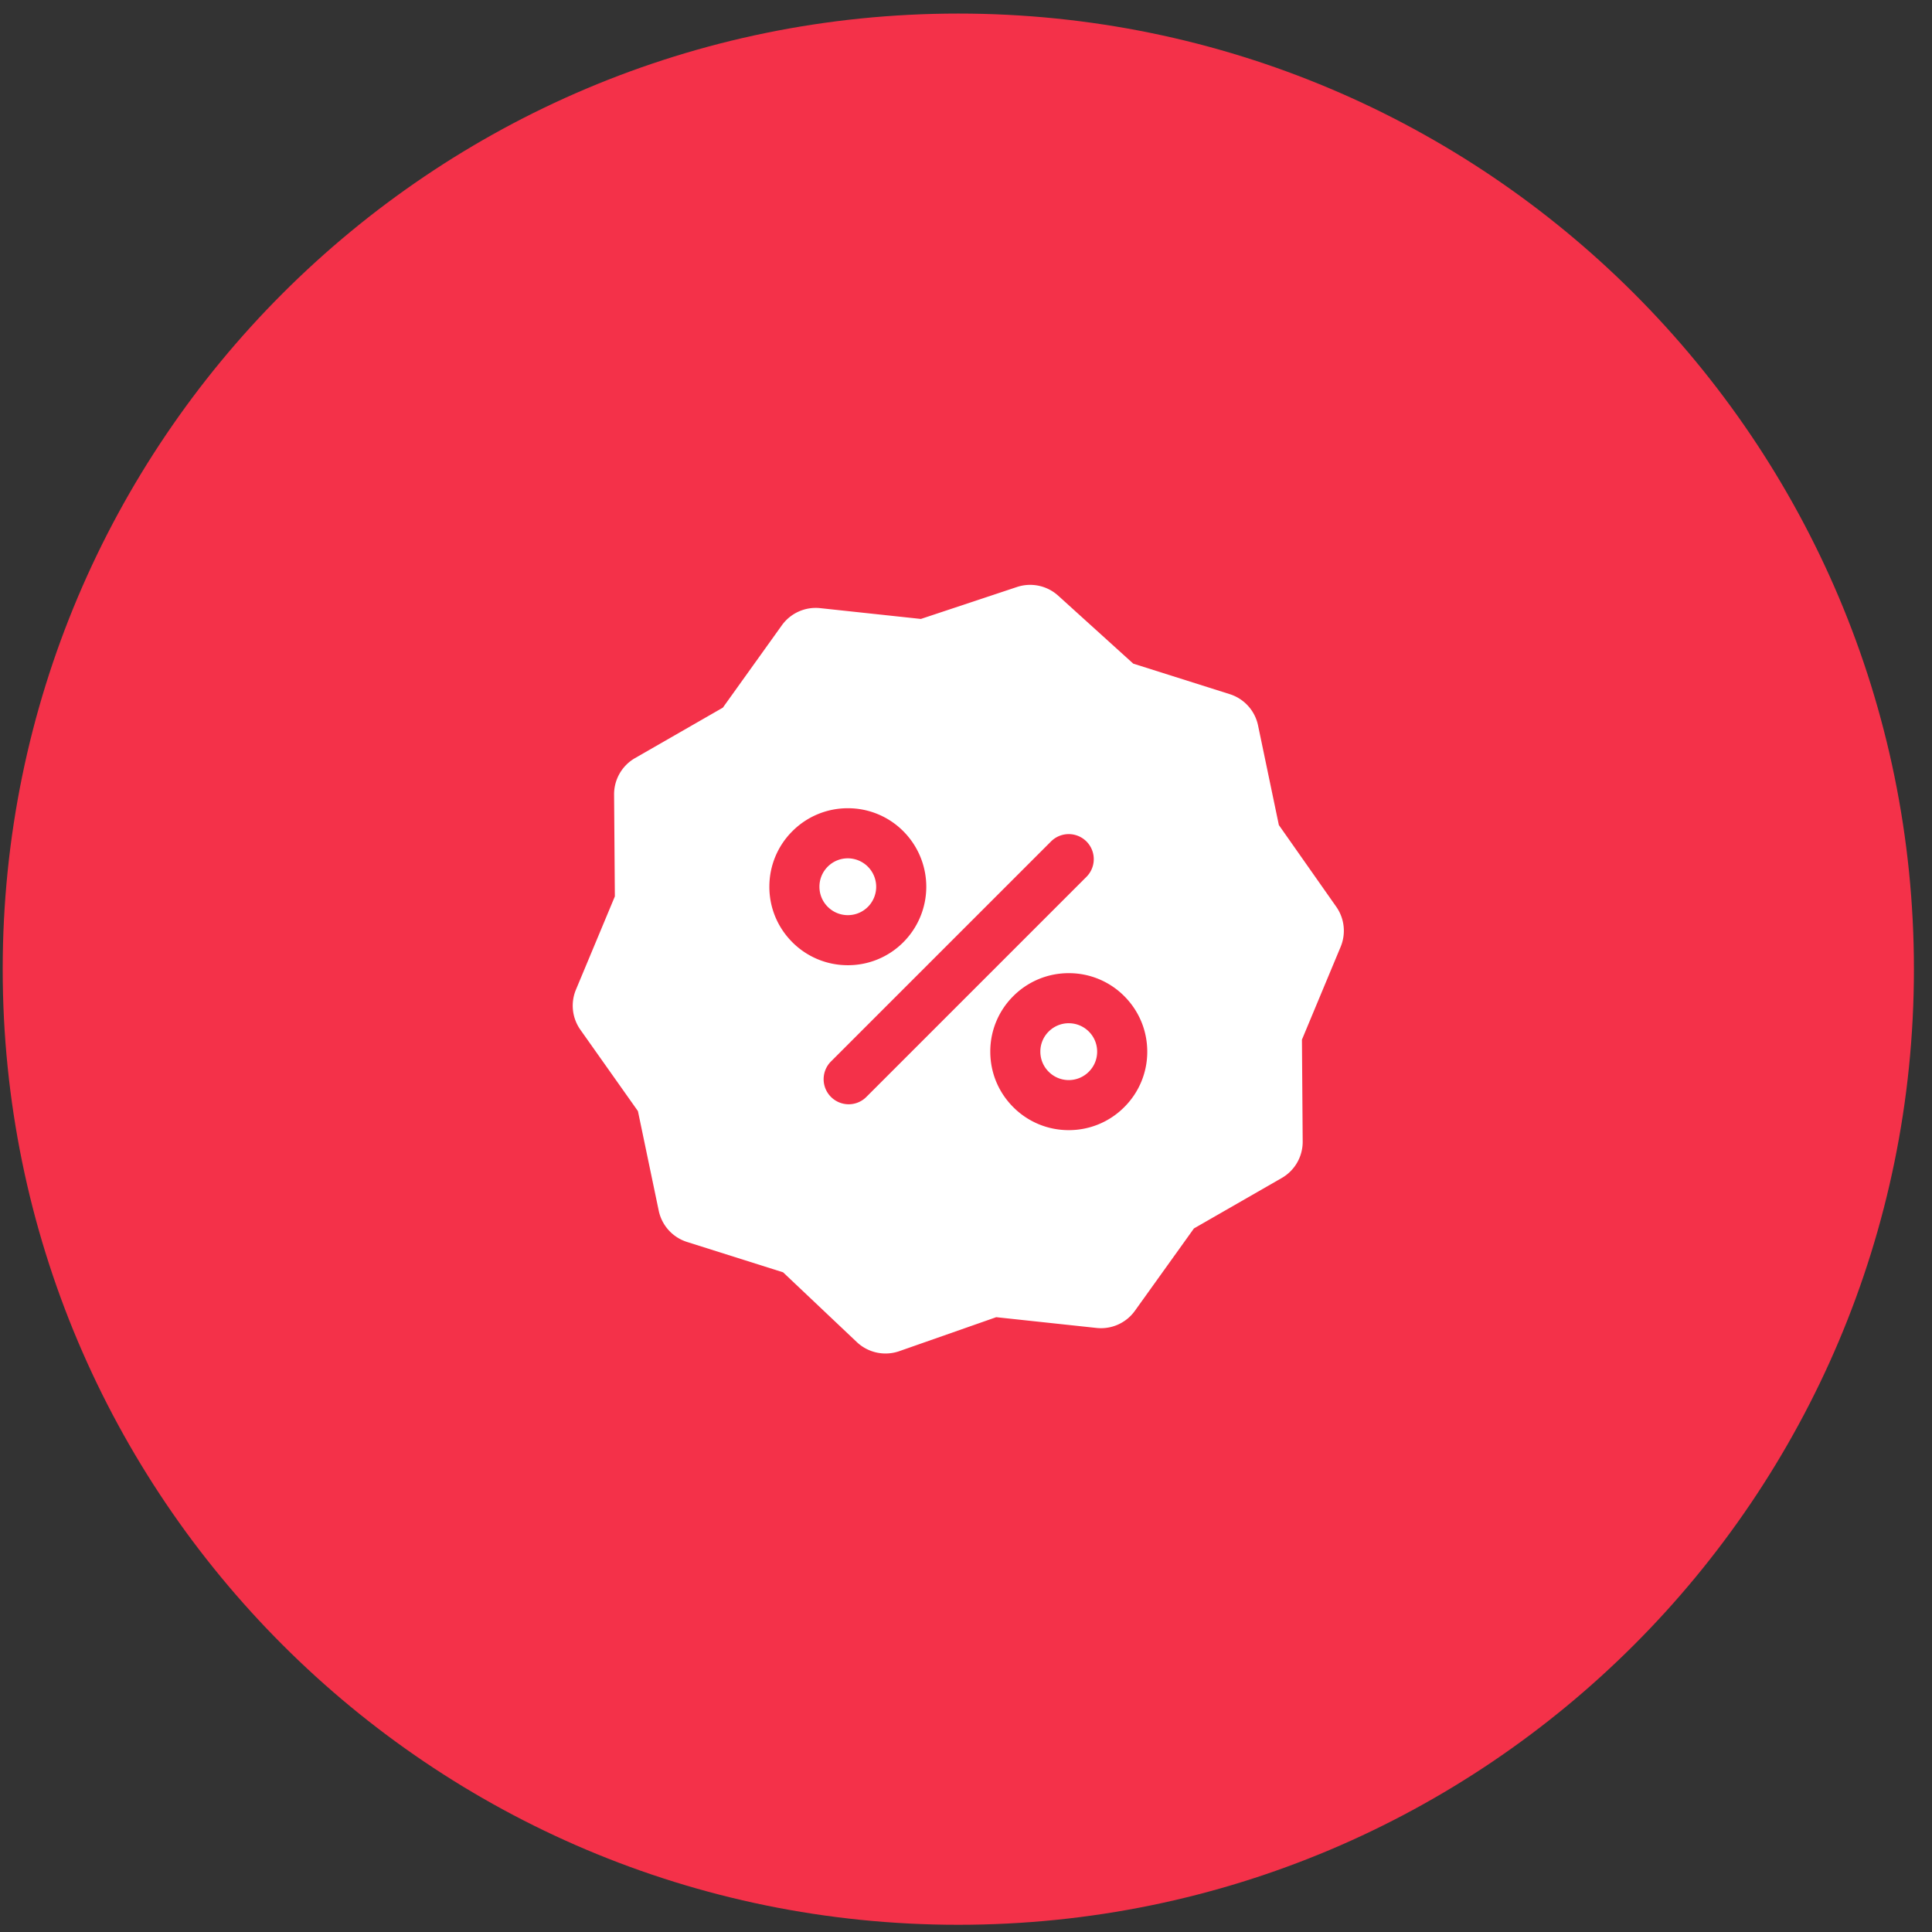 <svg xmlns="http://www.w3.org/2000/svg" width="93" height="93" viewBox="0 0 93 93"><rect x="0" y="0" width="93" height="93" fill="#333333" stroke="none"/><g><g><path fill="#f43149" d="M92.13 46.653c0 25.405-20.596 46-46 46-25.406 0-46-20.595-46-46s20.594-46 46-46c25.404 0 46 20.595 46 46z"/></g><g><path fill="#fff" d="M51.446 49.255c-.365 0-.708.143-.967.401a1.353 1.353 0 0 0-.4.968c0 .363.142.707.4.965a1.362 1.362 0 0 0 1.934 0c.258-.257.4-.6.4-.965 0-.367-.142-.71-.4-.968a1.358 1.358 0 0 0-.967-.4z"/></g><g><path fill="#fff" d="M41.78 43.651a1.37 1.37 0 0 0-.968-2.334c-.365 0-.708.142-.967.4-.258.259-.4.602-.4.967s.142.709.4.967.602.401.967.401.71-.143.967-.401z"/></g><g><path fill="#fff" d="M64.324 43.65a2.01 2.01 0 0 1 .21 1.927l-1.863 4.468.036 4.903a2.008 2.008 0 0 1-1.008 1.757l-4.227 2.428-2.84 3.962a2.006 2.006 0 0 1-1.847.828l-4.83-.518-4.665 1.635a2.01 2.01 0 0 1-2.045-.436l-3.55-3.359-4.625-1.462a2.009 2.009 0 0 1-1.361-1.505l-1.001-4.793-2.77-3.916a2.007 2.007 0 0 1-.213-1.933l1.872-4.485-.037-4.902a2.009 2.009 0 0 1 1.009-1.757l4.227-2.428 2.839-3.963a2.007 2.007 0 0 1 1.847-.827l4.847.52 4.626-1.538a2.009 2.009 0 0 1 1.982.417l3.614 3.272 4.647 1.47a2.009 2.009 0 0 1 1.36 1.504l1.002 4.796zm-27.29-.966c0 1.01.394 1.958 1.107 2.672a3.757 3.757 0 0 0 2.672 1.106 3.753 3.753 0 0 0 2.67-1.106 3.782 3.782 0 0 0 0-5.343 3.75 3.75 0 0 0-2.67-1.107 3.754 3.754 0 0 0-2.672 1.107 3.753 3.753 0 0 0-1.106 2.671zm15.263-.475a1.205 1.205 0 0 0-1.704-1.705L39.998 51.098a1.207 1.207 0 0 0 .853 2.058 1.2 1.2 0 0 0 .852-.353zm1.82 11.085a3.75 3.75 0 0 0 1.108-2.67c0-1.01-.394-1.959-1.107-2.673a3.75 3.75 0 0 0-2.671-1.106 3.757 3.757 0 0 0-2.672 1.106 3.751 3.751 0 0 0-1.106 2.672c0 1.01.393 1.958 1.106 2.671a3.752 3.752 0 0 0 2.672 1.107 3.75 3.75 0 0 0 2.67-1.107z"/></g></g></svg>